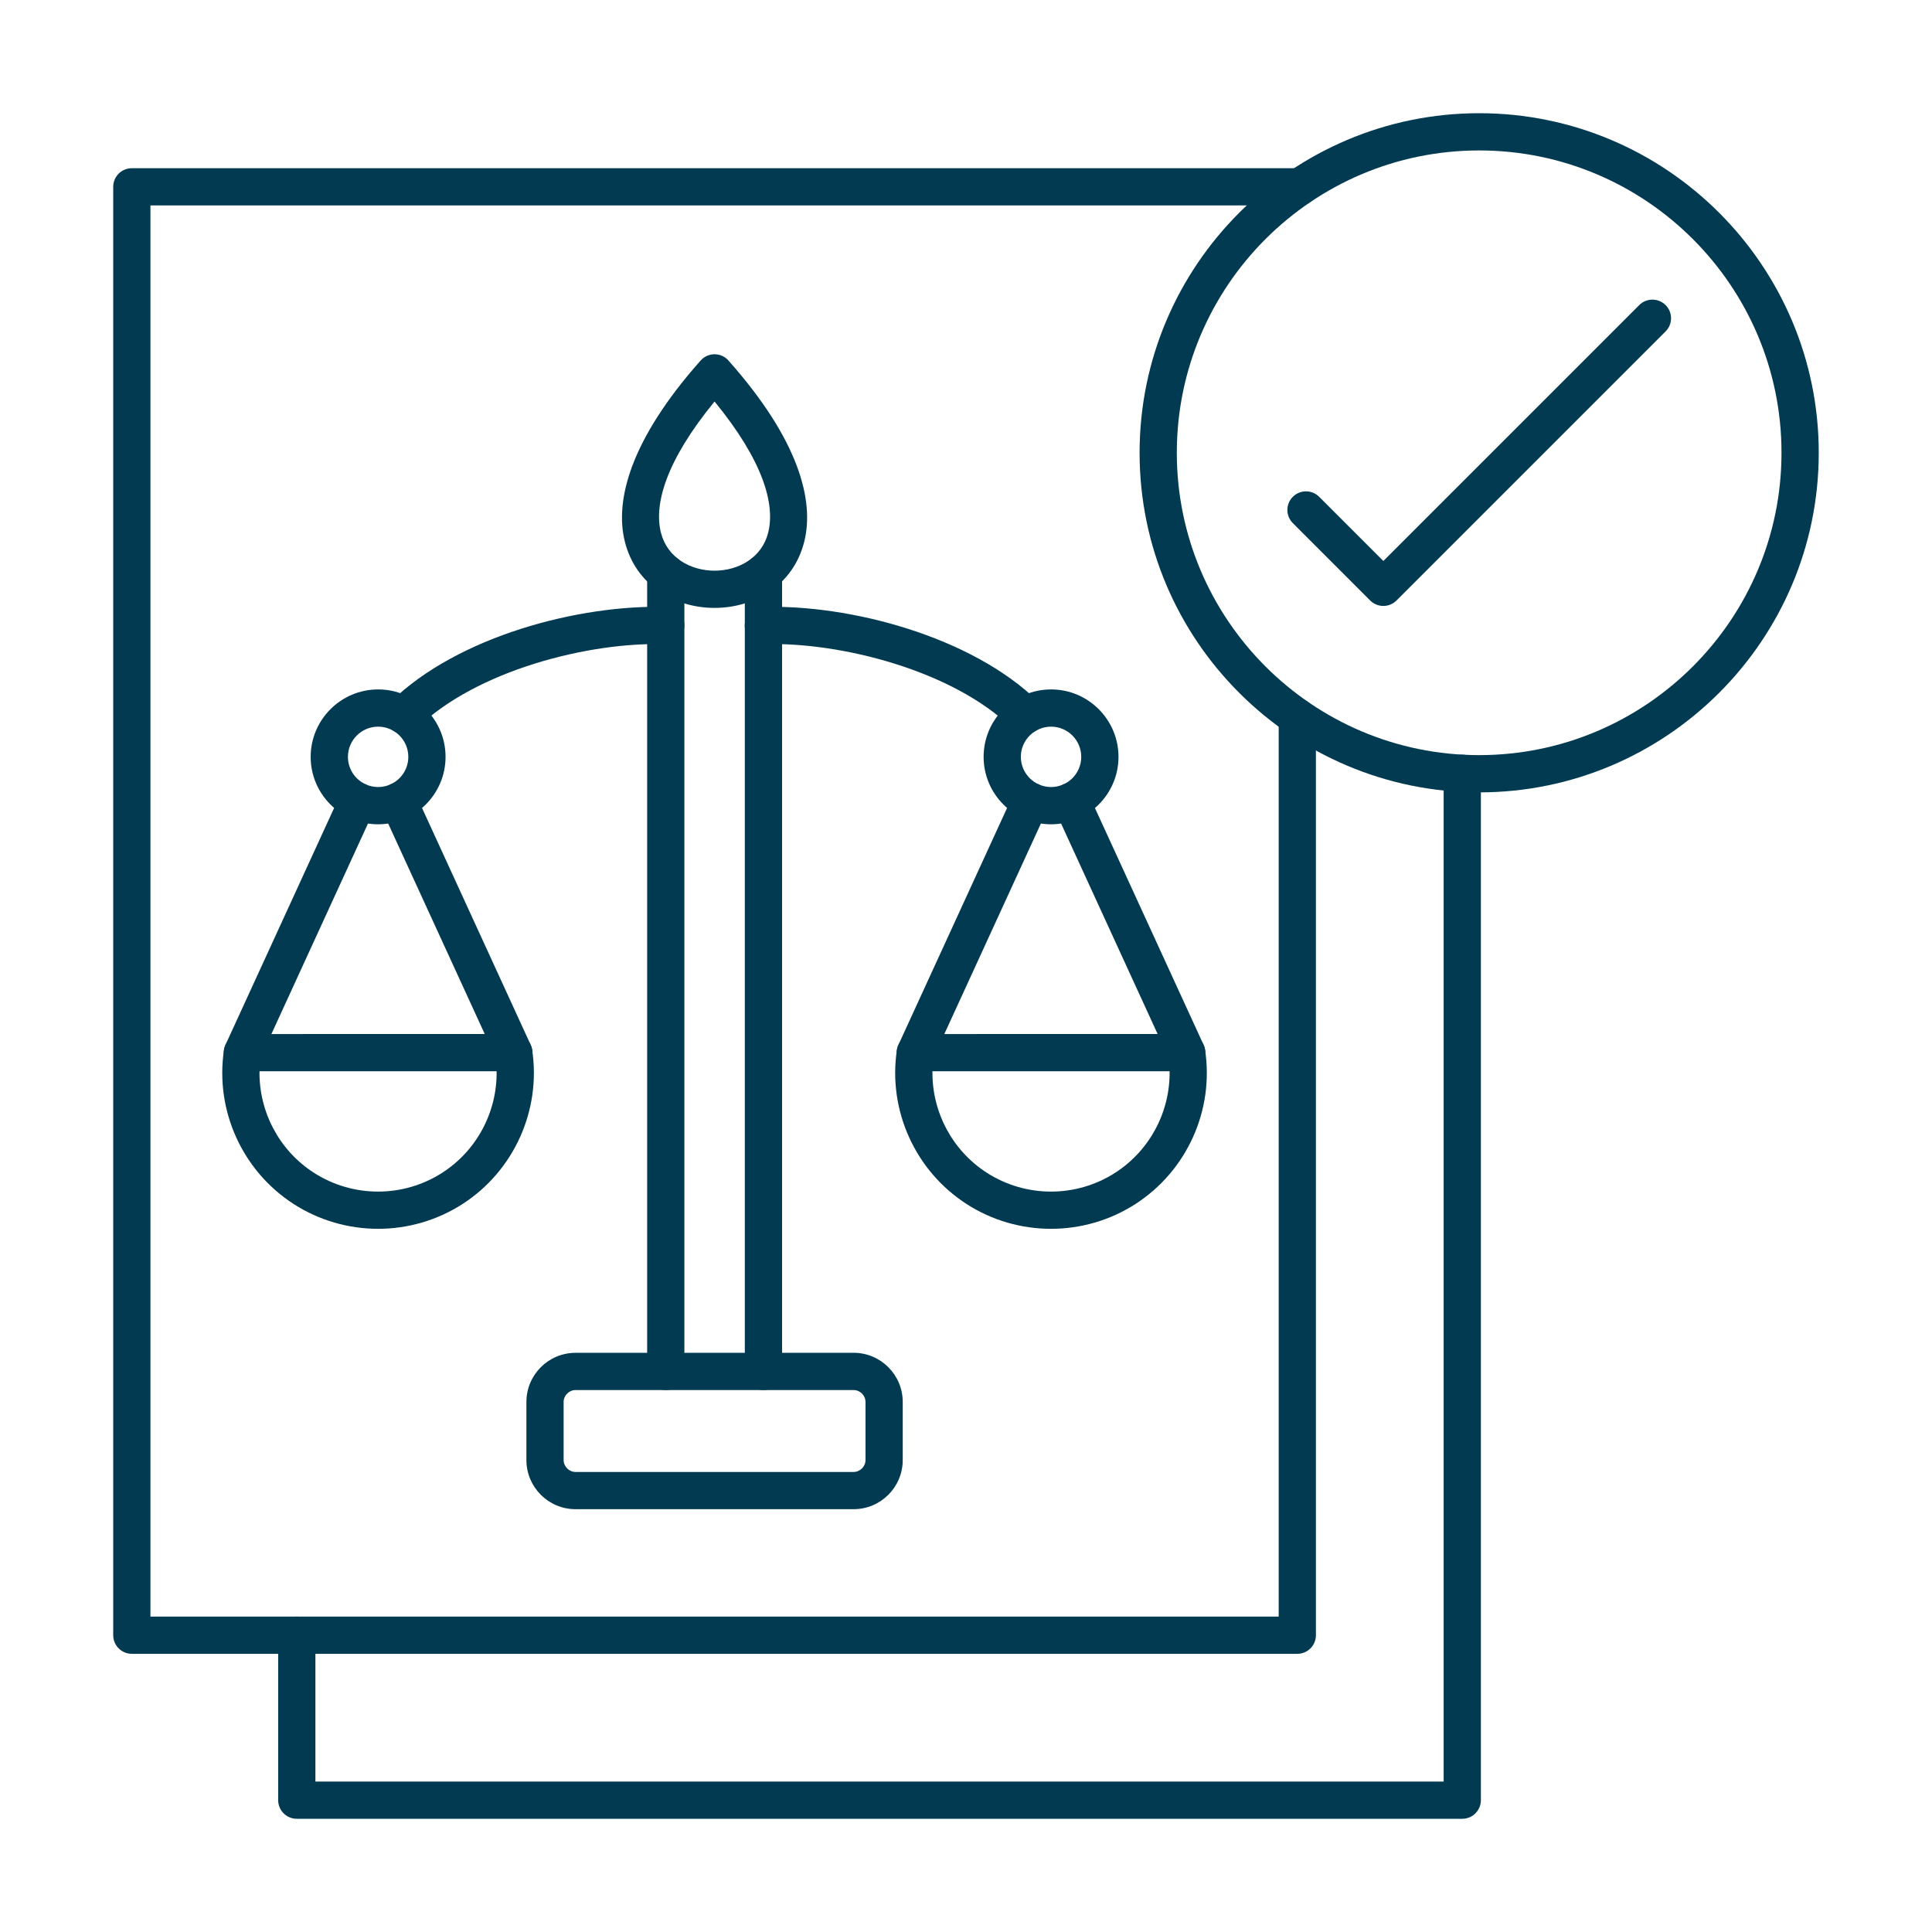 <svg width="60" height="60" viewBox="0 0 60 60" fill="none" xmlns="http://www.w3.org/2000/svg">
					<path d="M22.191 12.469C20.676 14.318 20.306 15.662 20.525 16.54C20.723 17.328 21.455 17.723 22.191 17.723C22.927 17.723 23.66 17.328 23.857 16.54C24.077 15.662 23.706 14.318 22.191 12.469ZM19.405 16.82C19.085 15.541 19.58 13.658 21.738 11.22C21.759 11.195 21.782 11.171 21.807 11.148C22.046 10.936 22.411 10.957 22.623 11.196L22.623 11.197C24.8 13.646 25.298 15.537 24.977 16.82C24.634 18.193 23.411 18.879 22.191 18.879C20.971 18.879 19.749 18.193 19.405 16.82Z" fill="#013A51"></path>
					<path fill-rule="evenodd" clip-rule="evenodd" d="M42.961 18.818C42.808 18.818 42.661 18.757 42.552 18.649L40.151 16.247C39.924 16.021 39.924 15.655 40.15 15.429C40.376 15.203 40.742 15.203 40.968 15.429L42.961 17.422L50.909 9.474C51.134 9.249 51.501 9.249 51.727 9.475C51.952 9.7 51.952 10.066 51.727 10.292L43.37 18.649C43.262 18.757 43.115 18.818 42.961 18.818Z" fill="#013A51"></path>
					<path fill-rule="evenodd" clip-rule="evenodd" d="M45.938 4.672C40.76 4.672 36.547 8.884 36.547 14.062C36.547 19.239 40.76 23.451 45.937 23.451C51.115 23.451 55.326 19.239 55.326 14.062C55.327 8.884 51.115 4.672 45.938 4.672ZM45.938 24.608C40.123 24.608 35.391 19.877 35.391 14.062C35.391 8.246 40.123 3.516 45.937 3.516C51.752 3.516 56.483 8.247 56.483 14.062C56.483 19.877 51.752 24.608 45.938 24.608Z" fill="#013A51"></path>
					<path fill-rule="evenodd" clip-rule="evenodd" d="M40.289 51.361H4.094C3.775 51.361 3.516 51.102 3.516 50.783V5.802C3.516 5.482 3.775 5.224 4.094 5.224L40.358 5.224C40.677 5.224 40.936 5.483 40.936 5.802C40.936 6.121 40.677 6.38 40.358 6.38L4.672 6.38V50.205H39.711V22.274C39.711 21.955 39.97 21.696 40.289 21.696C40.608 21.696 40.867 21.955 40.867 22.275L40.867 50.783C40.867 51.102 40.608 51.361 40.289 51.361L40.289 51.361Z" fill="#013A51"></path>
					<path fill-rule="evenodd" clip-rule="evenodd" d="M17.873 43.169C17.673 43.169 17.504 43.338 17.504 43.538V45.343C17.504 45.544 17.673 45.713 17.873 45.713L26.51 45.713C26.71 45.713 26.879 45.544 26.879 45.344L26.879 43.538C26.879 43.338 26.71 43.169 26.51 43.169L17.873 43.169ZM26.51 46.869H17.873C17.032 46.869 16.348 46.185 16.348 45.344L16.348 43.538C16.348 42.697 17.032 42.013 17.873 42.013L26.51 42.012C27.351 42.012 28.035 42.697 28.035 43.538L28.035 45.343C28.035 46.185 27.351 46.869 26.51 46.869Z" fill="#013A51"></path>
					<path fill-rule="evenodd" clip-rule="evenodd" d="M20.676 43.169C20.357 43.169 20.098 42.91 20.098 42.591L20.098 17.794C20.098 17.474 20.357 17.215 20.676 17.215C20.996 17.215 21.254 17.474 21.254 17.794V42.59C21.254 42.91 20.996 43.169 20.676 43.169ZM23.709 43.169C23.39 43.169 23.131 42.91 23.131 42.591L23.131 17.794C23.131 17.474 23.39 17.215 23.709 17.215C24.029 17.215 24.288 17.474 24.288 17.794L24.288 42.59C24.288 42.91 24.029 43.169 23.709 43.169Z" fill="#013A51"></path>
					<path fill-rule="evenodd" clip-rule="evenodd" d="M12.535 22.791C12.386 22.791 12.236 22.733 12.123 22.617C11.899 22.389 11.902 22.023 12.13 21.8C14.219 19.751 18.017 18.767 20.694 18.85C21.013 18.86 21.264 19.127 21.253 19.446C21.243 19.765 20.976 20.015 20.657 20.006C18.287 19.93 14.777 20.824 12.941 22.625C12.828 22.736 12.682 22.791 12.535 22.791Z" fill="#013A51"></path>
					<path fill-rule="evenodd" clip-rule="evenodd" d="M11.743 22.567C11.226 22.567 10.805 22.988 10.805 23.505C10.805 24.022 11.225 24.442 11.743 24.442C12.26 24.442 12.681 24.022 12.681 23.505C12.681 22.987 12.26 22.567 11.743 22.567ZM11.743 25.599C10.588 25.599 9.648 24.659 9.648 23.505C9.649 22.35 10.588 21.411 11.743 21.411C12.898 21.41 13.837 22.35 13.837 23.505C13.837 24.659 12.897 25.599 11.743 25.599Z" fill="#013A51"></path>
					<path fill-rule="evenodd" clip-rule="evenodd" d="M7.527 33.269C7.446 33.269 7.364 33.252 7.286 33.216C6.996 33.083 6.869 32.74 7.002 32.45L10.583 24.642C10.717 24.351 11.06 24.224 11.351 24.357C11.641 24.49 11.769 24.834 11.635 25.124L8.053 32.932C7.956 33.144 7.746 33.269 7.527 33.269ZM15.956 33.269C15.737 33.269 15.527 33.144 15.43 32.932L11.848 25.124C11.714 24.833 11.842 24.49 12.132 24.357C12.423 24.224 12.766 24.351 12.9 24.642L16.481 32.45C16.614 32.74 16.487 33.083 16.197 33.216C16.119 33.252 16.037 33.269 15.956 33.269Z" fill="#013A51"></path>
					<path fill-rule="evenodd" clip-rule="evenodd" d="M8.059 33.269C8.041 34.526 8.67 35.725 9.743 36.418C10.958 37.202 12.525 37.202 13.739 36.418C14.813 35.725 15.441 34.526 15.423 33.269L8.059 33.269ZM11.742 38.162C10.828 38.162 9.913 37.904 9.117 37.39C7.522 36.36 6.674 34.482 6.956 32.605C6.998 32.322 7.241 32.113 7.528 32.113L15.955 32.112C16.241 32.112 16.485 32.322 16.527 32.605C16.809 34.482 15.961 36.36 14.367 37.39C13.569 37.904 12.655 38.162 11.742 38.162Z" fill="#013A51"></path>
					<path fill-rule="evenodd" clip-rule="evenodd" d="M31.847 22.791C31.702 22.791 31.555 22.736 31.442 22.625C29.605 20.823 26.094 19.93 23.726 20.006C23.401 20.013 23.139 19.765 23.129 19.446C23.12 19.127 23.37 18.86 23.689 18.85C26.363 18.766 30.164 19.752 32.252 21.8C32.48 22.023 32.483 22.389 32.261 22.617C32.147 22.733 31.997 22.791 31.847 22.791Z" fill="#013A51"></path>
					<path fill-rule="evenodd" clip-rule="evenodd" d="M32.642 22.567C32.125 22.567 31.703 22.988 31.703 23.505C31.704 24.022 32.125 24.442 32.642 24.442C33.159 24.442 33.579 24.022 33.579 23.505C33.579 22.987 33.159 22.567 32.642 22.567ZM32.642 25.599C31.487 25.599 30.547 24.659 30.547 23.505C30.547 22.35 31.486 21.411 32.642 21.411C33.796 21.41 34.736 22.35 34.736 23.505C34.736 24.659 33.796 25.599 32.642 25.599Z" fill="#013A51"></path>
					<path fill-rule="evenodd" clip-rule="evenodd" d="M36.854 33.269C36.635 33.269 36.425 33.144 36.327 32.932L32.746 25.124C32.613 24.833 32.74 24.49 33.03 24.357C33.321 24.224 33.664 24.351 33.797 24.642L37.379 32.45C37.513 32.74 37.385 33.083 37.095 33.216C37.017 33.252 36.934 33.269 36.854 33.269ZM28.426 33.269C28.345 33.269 28.263 33.252 28.185 33.216C27.895 33.083 27.767 32.74 27.901 32.45L31.482 24.642C31.615 24.351 31.958 24.224 32.248 24.357C32.539 24.49 32.666 24.834 32.533 25.124L28.951 32.932C28.854 33.144 28.644 33.269 28.426 33.269Z" fill="#013A51"></path>
					<path fill-rule="evenodd" clip-rule="evenodd" d="M28.958 33.269C28.94 34.526 29.569 35.725 30.642 36.418C31.856 37.202 33.425 37.202 34.638 36.418C35.711 35.725 36.341 34.526 36.323 33.269L28.958 33.269ZM32.641 38.162C31.726 38.162 30.812 37.905 30.015 37.39C28.421 36.36 27.572 34.482 27.854 32.605C27.897 32.322 28.14 32.113 28.427 32.113L36.854 32.112C37.14 32.112 37.383 32.322 37.425 32.605C37.709 34.482 36.86 36.36 35.265 37.39C34.468 37.904 33.553 38.162 32.641 38.162Z" fill="#013A51"></path>
					<path fill-rule="evenodd" clip-rule="evenodd" d="M45.412 56.484H9.217C8.898 56.484 8.639 56.226 8.639 55.906L8.639 50.783C8.639 50.463 8.898 50.205 9.217 50.205C9.536 50.205 9.795 50.463 9.795 50.783V55.328H44.834V24.016C44.834 23.696 45.093 23.438 45.412 23.438C45.731 23.437 45.99 23.696 45.99 24.016L45.99 55.906C45.99 56.226 45.731 56.484 45.412 56.484Z" fill="#013A51"></path>
				</svg>